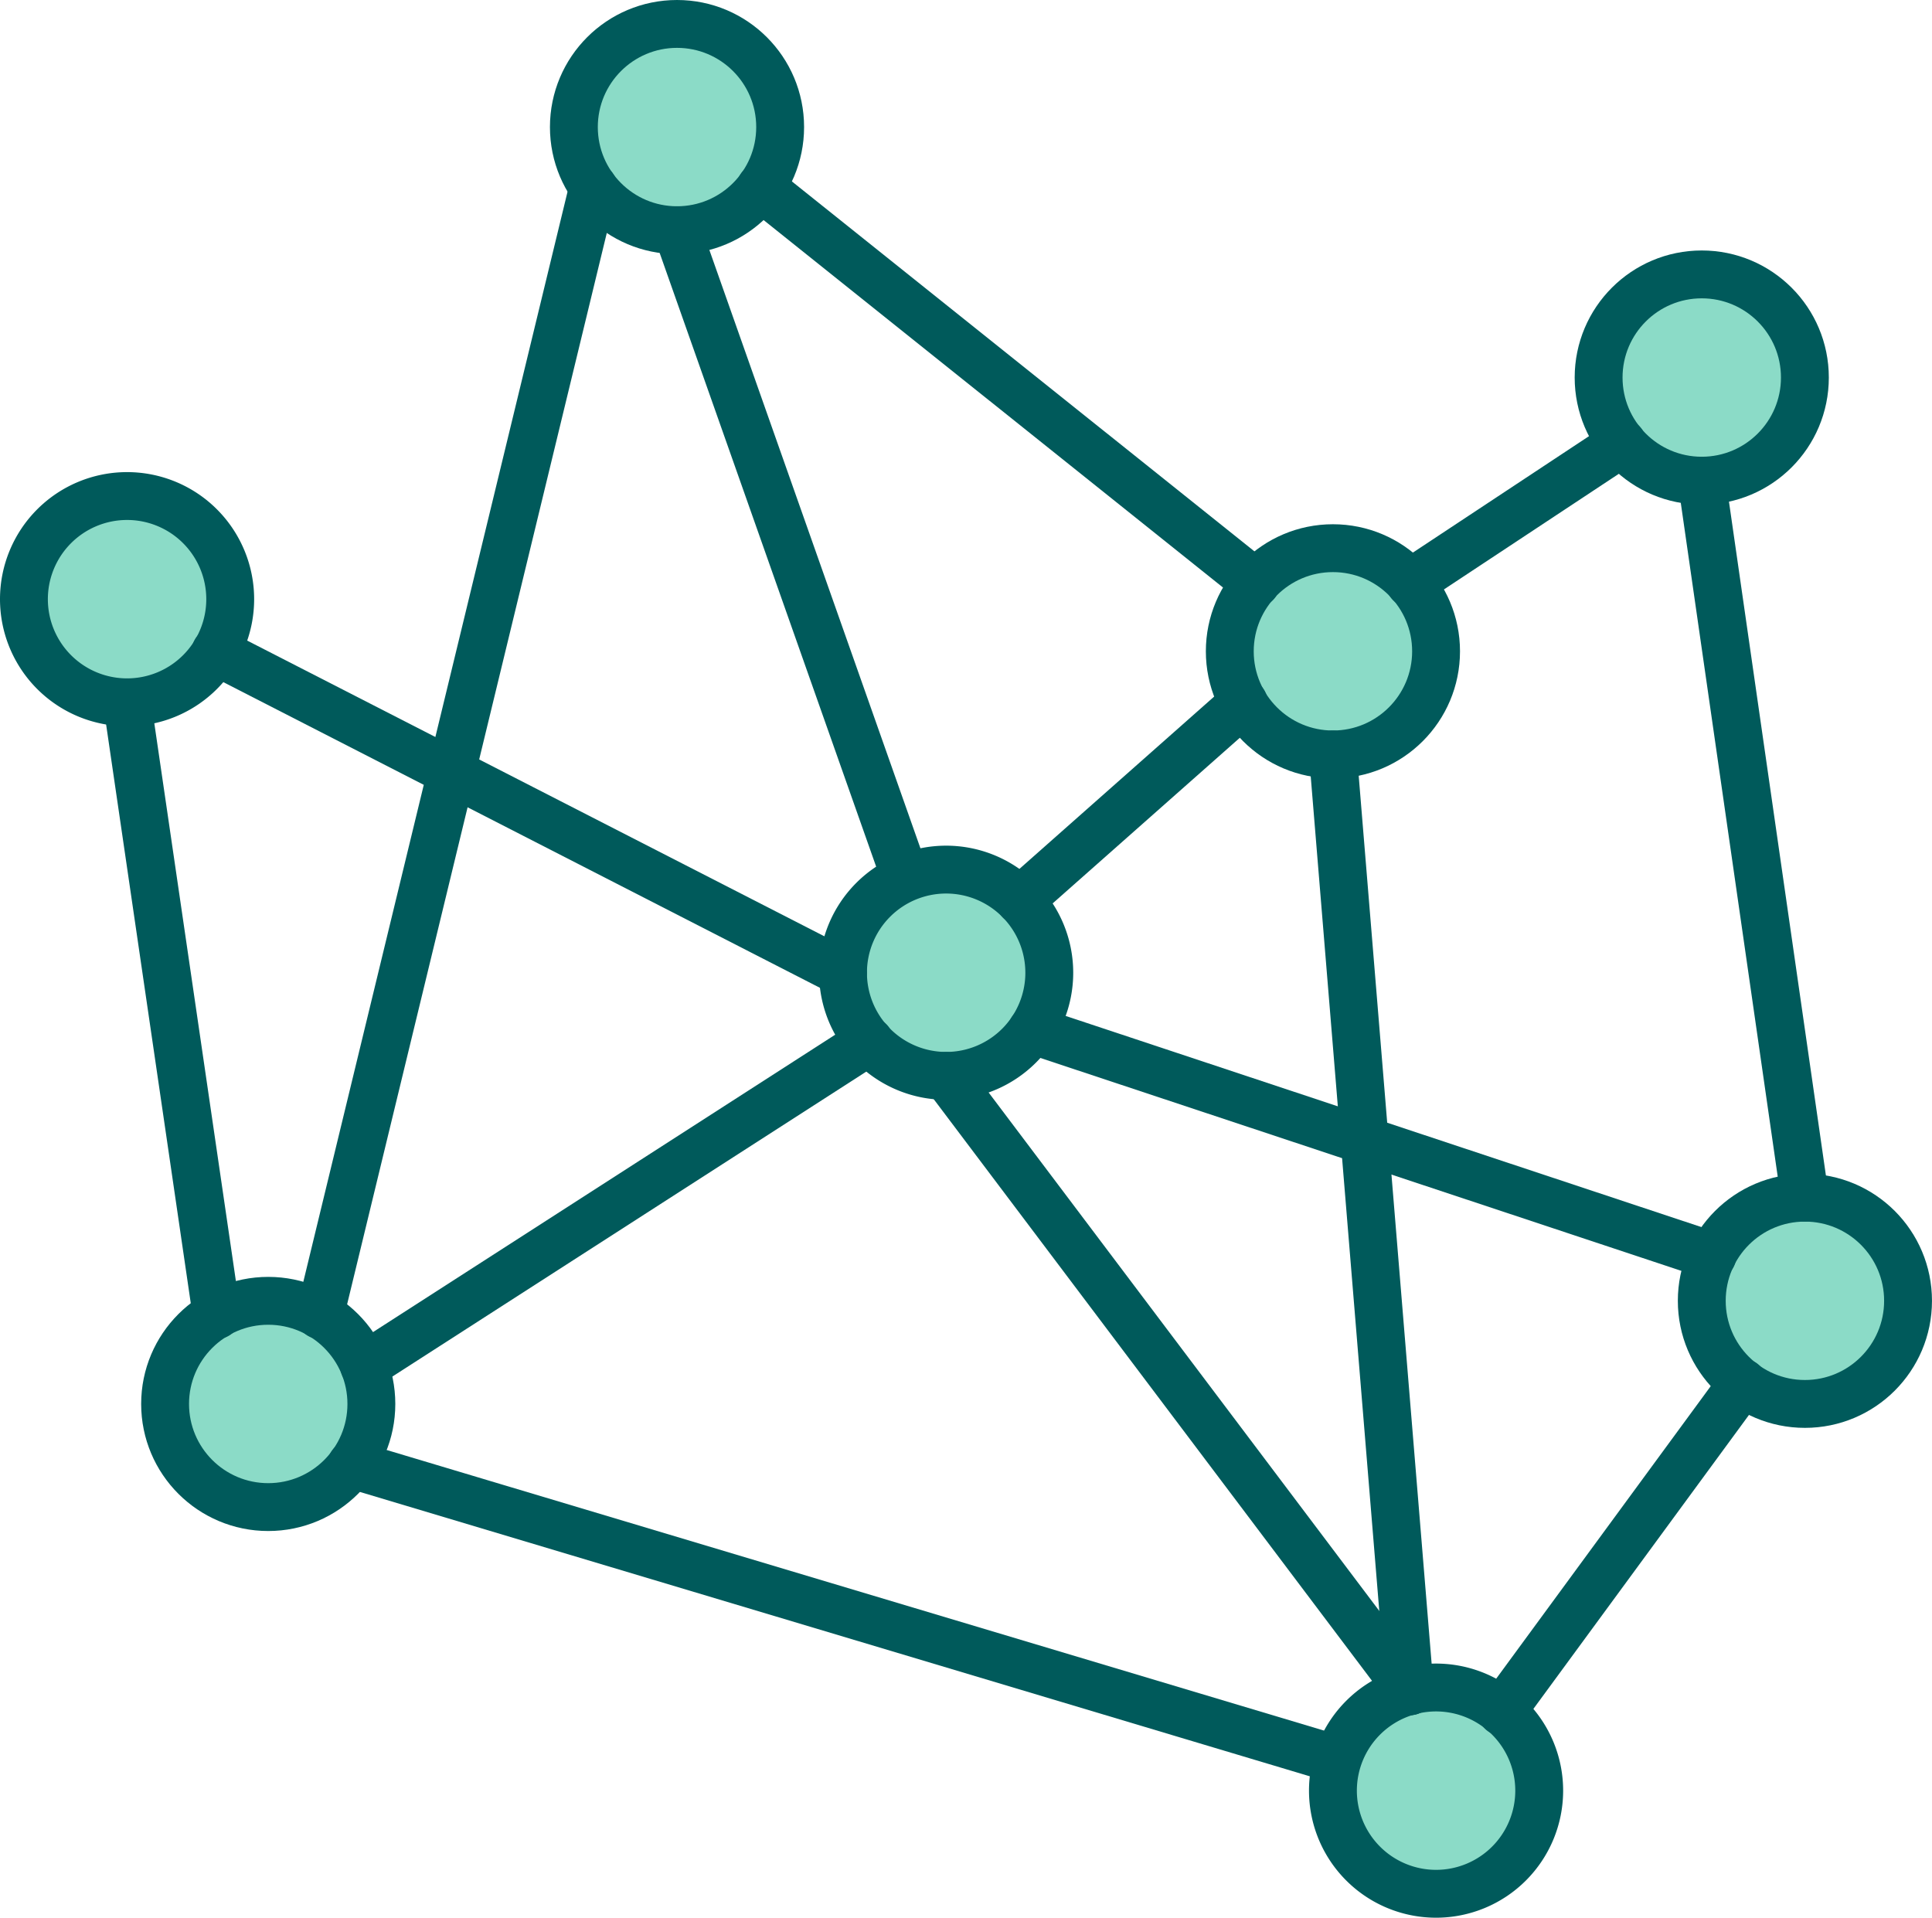 <svg xmlns="http://www.w3.org/2000/svg" width="100.91" height="100.168" viewBox="0 0 100.91 100.168">
  <g id="Group_2057" data-name="Group 2057" transform="translate(-4969.961 -685.17)">
    <circle id="Ellipse_71" data-name="Ellipse 71" cx="5.387" cy="5.387" r="5.387" transform="translate(4999.935 686.42)" stroke-width="2.5" stroke="#005a5b" stroke-linecap="round" stroke-linejoin="round" fill="#8bdbc7"/>
    <circle id="Ellipse_72" data-name="Ellipse 72" cx="5.387" cy="5.387" r="5.387" transform="translate(5034.194 713.803)" stroke-width="2.5" stroke="#005a5b" stroke-linecap="round" stroke-linejoin="round" fill="#8bdbc7"/>
    <circle id="Ellipse_73" data-name="Ellipse 73" cx="5.387" cy="5.387" r="5.387" transform="translate(5053.458 699.503)" stroke-width="2.5" stroke="#005a5b" stroke-linecap="round" stroke-linejoin="round" fill="#8bdbc7"/>
    <path id="Path_4319" data-name="Path 4319" d="M5155.265,870.724a5.387,5.387,0,1,1-5.387-5.387A5.388,5.388,0,0,1,5155.265,870.724Z" transform="translate(-130.499 -134.745)" fill="#8bdbc7" stroke="#005a5b" stroke-linecap="round" stroke-linejoin="round" stroke-width="2.5"/>
    <circle id="Ellipse_74" data-name="Ellipse 74" cx="5.387" cy="5.387" r="5.387" transform="translate(4978.584 753.116)" stroke-width="2.5" stroke="#005a5b" stroke-linecap="round" stroke-linejoin="round" fill="#8bdbc7"/>
    <path id="Path_4320" data-name="Path 4320" d="M5258.917,1043.769a5.387,5.387,0,1,1-5.387-5.387A5.387,5.387,0,0,1,5258.917,1043.769Z" transform="translate(-208.562 -265.068)" fill="#8bdbc7" stroke="#005a5b" stroke-linecap="round" stroke-linejoin="round" stroke-width="2.5"/>
    <circle id="Ellipse_75" data-name="Ellipse 75" cx="5.387" cy="5.387" r="5.387" transform="translate(5058.846 747.728)" stroke-width="2.5" stroke="#005a5b" stroke-linecap="round" stroke-linejoin="round" fill="#8bdbc7"/>
    <path id="Path_4321" data-name="Path 4321" d="M4981.985,791.7a5.387,5.387,0,1,1-5.388-5.387A5.387,5.387,0,0,1,4981.985,791.7Z" transform="translate(0 -75.233)" fill="#8bdbc7" stroke="#005a5b" stroke-linecap="round" stroke-linejoin="round" stroke-width="2.5"/>
    <path id="Path_4322" data-name="Path 4322" d="M5127.069,720.934l25.872,20.694Z" transform="translate(-117.379 -25.993)" fill="none" stroke="#005a5b" stroke-linecap="round" stroke-linejoin="round" stroke-width="2.5"/>
    <path id="Path_4323" data-name="Path 4323" d="M5109.375,730.061l11.782,33.4Z" transform="translate(-104.053 -32.867)" fill="none" stroke="#005a5b" stroke-linecap="round" stroke-linejoin="round" stroke-width="2.5"/>
    <path id="Path_4324" data-name="Path 4324" d="M5011.767,819.154l32.767,16.789Z" transform="translate(-30.543 -99.964)" fill="none" stroke="#005a5b" stroke-linecap="round" stroke-linejoin="round" stroke-width="2.5"/>
    <path id="Path_4325" data-name="Path 4325" d="M4993.03,829.956l4.681,32.006Z" transform="translate(-16.432 -108.099)" fill="none" stroke="#005a5b" stroke-linecap="round" stroke-linejoin="round" stroke-width="2.5"/>
    <path id="Path_4326" data-name="Path 4326" d="M5033.818,779.856l14.281-58.922Z" transform="translate(-47.15 -25.993)" fill="none" stroke="#005a5b" stroke-linecap="round" stroke-linejoin="round" stroke-width="2.5"/>
    <path id="Path_4327" data-name="Path 4327" d="M5040.5,991.186l51.264,15.347Z" transform="translate(-52.182 -229.524)" fill="none" stroke="#005a5b" stroke-linecap="round" stroke-linejoin="round" stroke-width="2.5"/>
    <path id="Path_4328" data-name="Path 4328" d="M5283.844,991.08l12.6-17.182Z" transform="translate(-235.449 -216.504)" fill="none" stroke="#005a5b" stroke-linecap="round" stroke-linejoin="round" stroke-width="2.5"/>
    <path id="Path_4329" data-name="Path 4329" d="M5184.458,899.26,5220,911.065Z" transform="translate(-160.6 -160.293)" fill="none" stroke="#005a5b" stroke-linecap="round" stroke-linejoin="round" stroke-width="2.5"/>
    <path id="Path_4330" data-name="Path 4330" d="M5264.424,782.384l11.093-7.334Z" transform="translate(-220.823 -66.749)" fill="none" stroke="#005a5b" stroke-linecap="round" stroke-linejoin="round" stroke-width="2.5"/>
    <path id="Path_4331" data-name="Path 4331" d="M5326.174,783.055l5.388,37.451Z" transform="translate(-267.328 -72.777)" fill="none" stroke="#005a5b" stroke-linecap="round" stroke-linejoin="round" stroke-width="2.5"/>
    <path id="Path_4332" data-name="Path 4332" d="M5166.311,908.978l24.222,32.145Z" transform="translate(-146.933 -167.612)" fill="none" stroke="#005a5b" stroke-linecap="round" stroke-linejoin="round" stroke-width="2.5"/>
    <path id="Path_4333" data-name="Path 4333" d="M5248.143,840.975l4.02,48.934Z" transform="translate(-208.562 -116.398)" fill="none" stroke="#005a5b" stroke-linecap="round" stroke-linejoin="round" stroke-width="2.5"/>
    <path id="Path_4334" data-name="Path 4334" d="M5069.588,901.626l-26.39,16.982Z" transform="translate(-54.215 -162.075)" fill="none" stroke="#005a5b" stroke-linecap="round" stroke-linejoin="round" stroke-width="2.5"/>
    <path id="Path_4335" data-name="Path 4335" d="M5181.88,840.31l11.7-10.354Z" transform="translate(-158.658 -108.099)" fill="none" stroke="#005a5b" stroke-linecap="round" stroke-linejoin="round" stroke-width="2.5"/>
  </g>
</svg>
